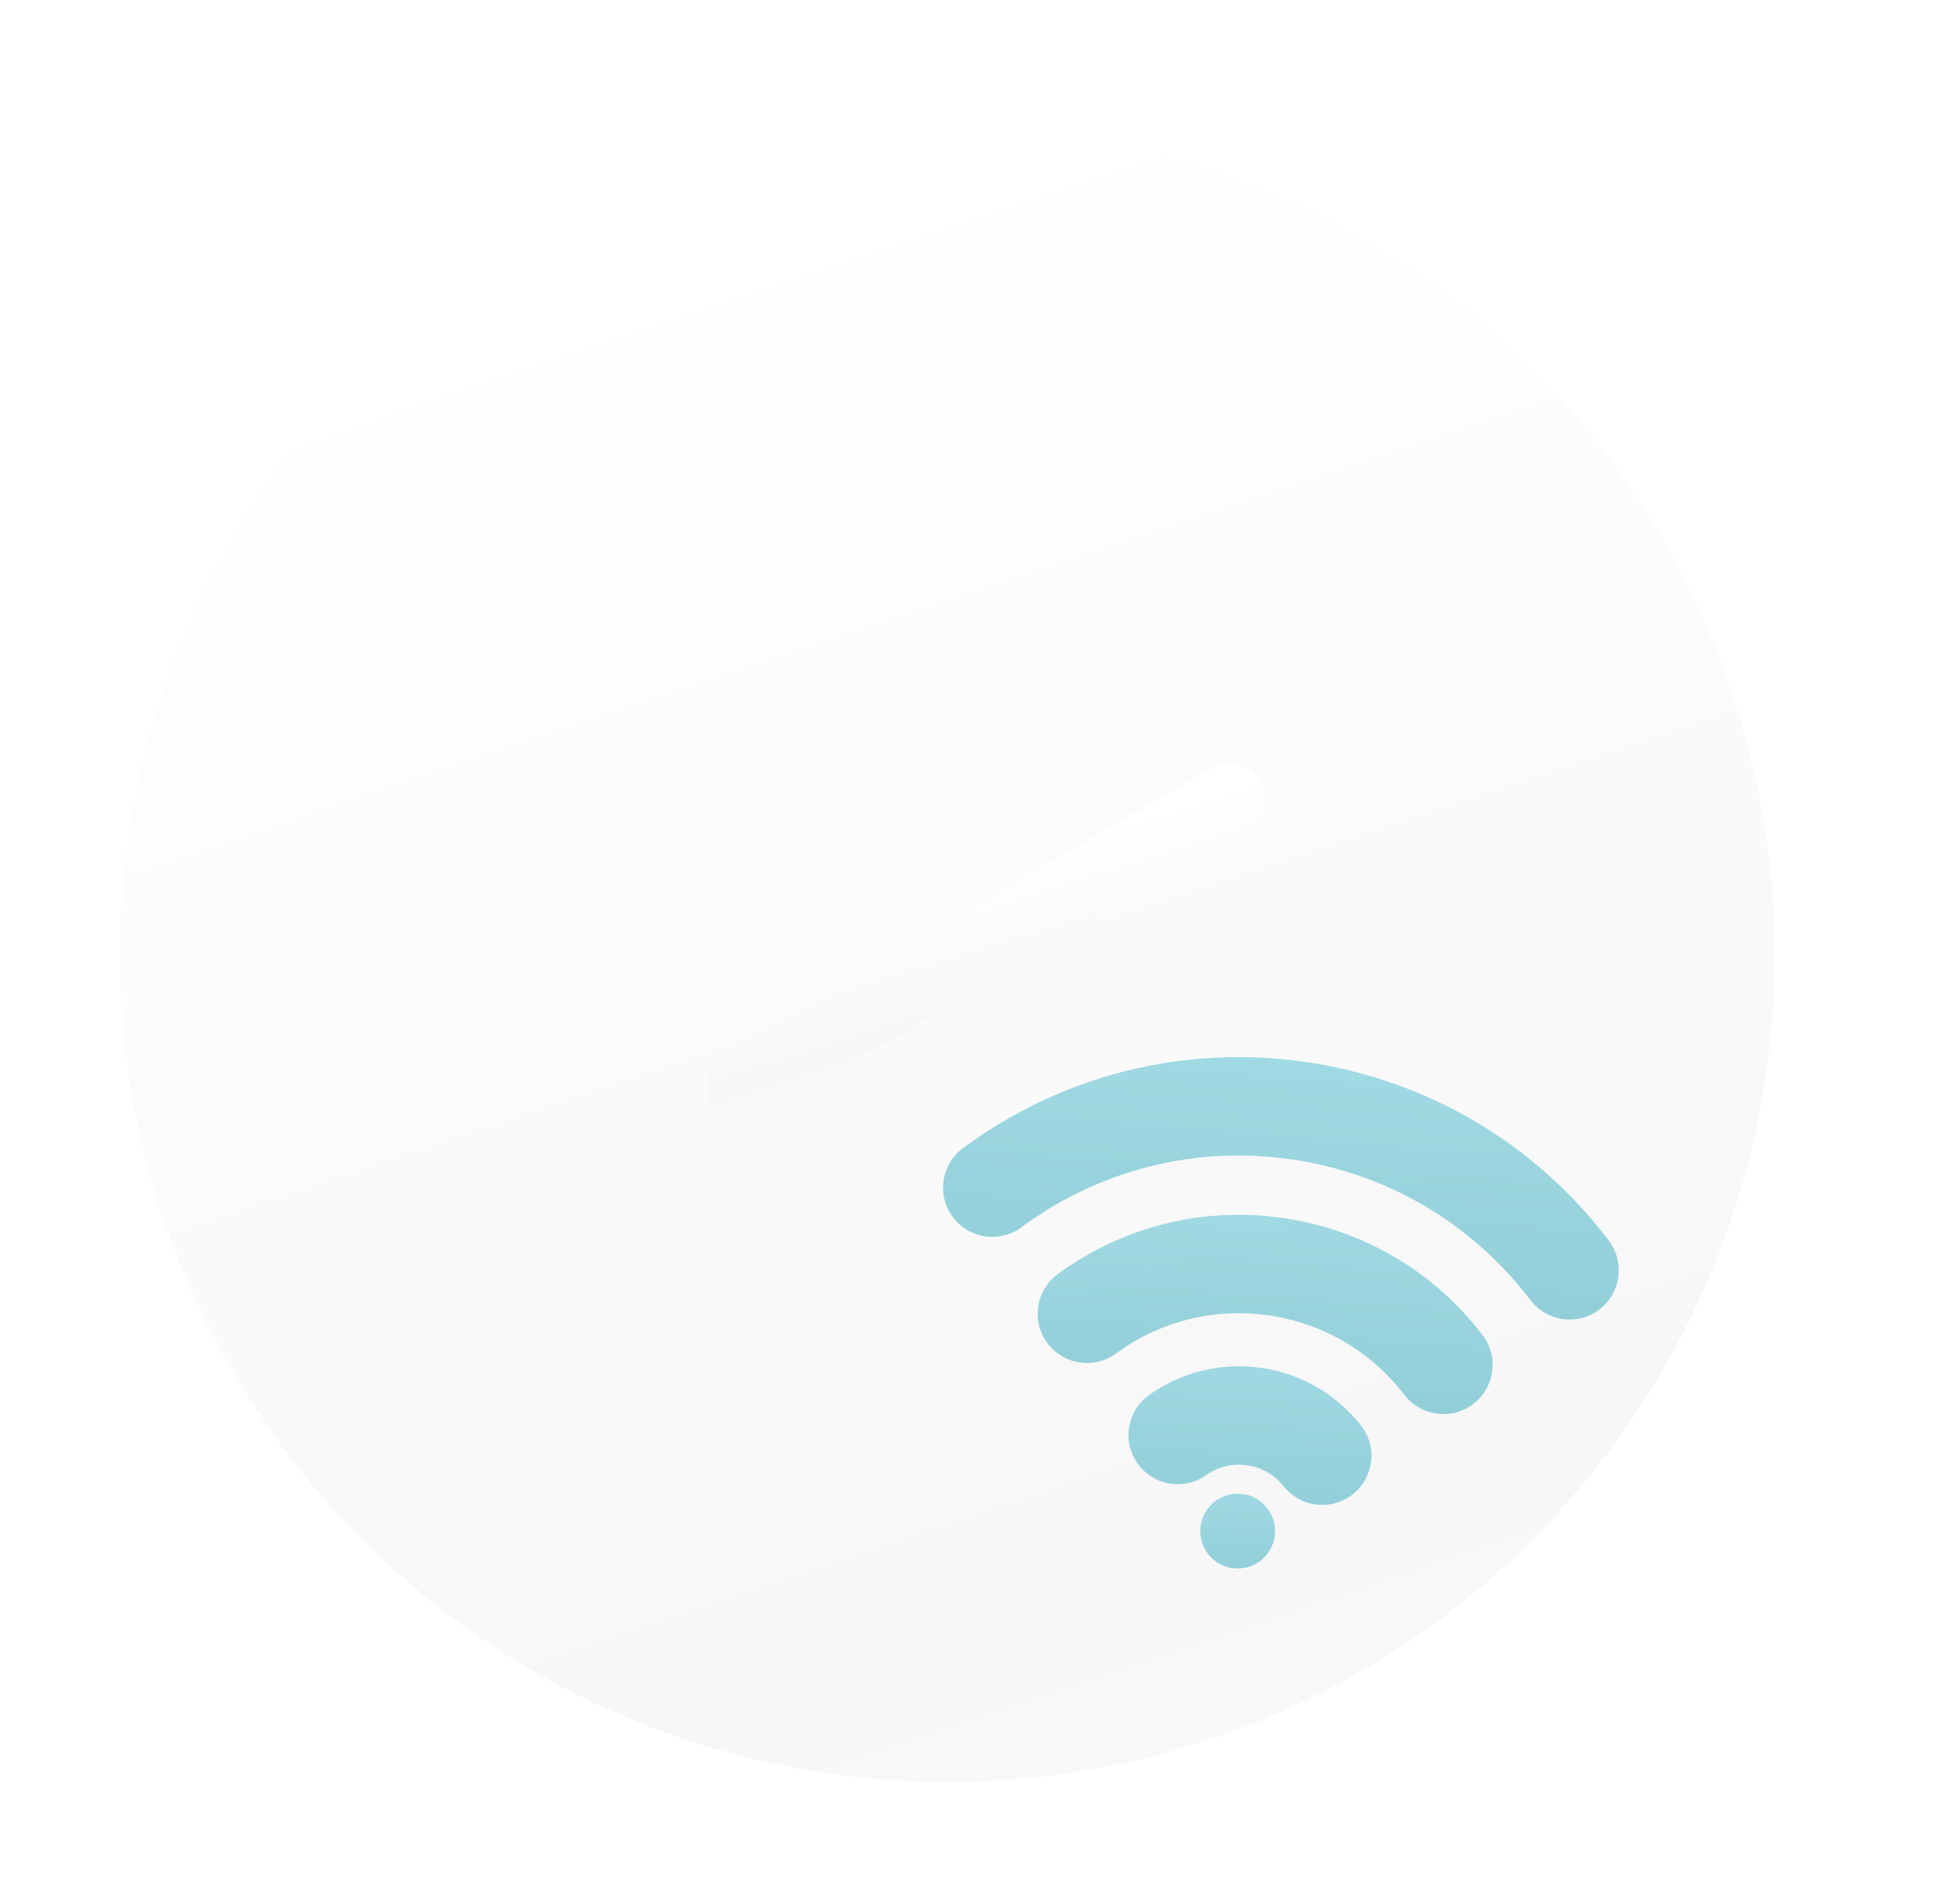 <svg width="126" height="124" viewBox="0 0 126 124" fill="none" xmlns="http://www.w3.org/2000/svg">
<circle cx="61.688" cy="62.177" r="53.866" transform="rotate(8.148 61.688 62.177)" fill="url(#paint0_linear)"/>
<g opacity="0.6" filter="url(#filter0_d)">
<path d="M81.751 65.892C80.947 65.776 80.186 65.357 79.655 64.659C75.84 59.641 70.301 56.385 64.059 55.491C57.818 54.598 51.588 56.169 46.518 59.914C45.095 60.966 43.088 60.665 42.037 59.241C40.985 57.818 41.286 55.812 42.71 54.76C49.143 50.007 57.048 48.013 64.968 49.147C72.887 50.281 79.915 54.413 84.756 60.78C85.828 62.189 85.554 64.199 84.145 65.27C83.434 65.811 82.57 66.009 81.751 65.892Z" fill="url(#paint1_linear)"/>
<path d="M50.319 68.724C49.495 68.606 48.718 68.17 48.188 67.446C47.142 66.018 47.451 64.013 48.879 62.967C53.115 59.864 58.312 58.565 63.513 59.31C68.713 60.054 73.337 62.759 76.532 66.927C77.609 68.331 77.343 70.342 75.939 71.419C74.534 72.496 72.523 72.231 71.446 70.826C69.276 67.996 66.136 66.159 62.604 65.654C59.072 65.148 55.543 66.03 52.666 68.137C51.963 68.653 51.119 68.839 50.319 68.724Z" fill="url(#paint2_linear)"/>
<path d="M65.644 77.963C64.861 77.851 64.118 77.451 63.587 76.782C62.996 76.036 62.151 75.55 61.207 75.415C60.263 75.28 59.315 75.509 58.538 76.059C57.094 77.081 55.094 76.74 54.072 75.295C53.049 73.851 53.391 71.851 54.835 70.829C56.956 69.327 59.541 68.703 62.115 69.071C64.689 69.44 66.996 70.764 68.61 72.801C69.709 74.188 69.476 76.203 68.089 77.302C67.371 77.871 66.484 78.084 65.644 77.963Z" fill="url(#paint3_linear)"/>
<path d="M60.247 82.11C61.578 82.301 62.812 81.376 63.003 80.044C63.193 78.713 62.269 77.479 60.937 77.288C59.606 77.098 58.372 78.023 58.181 79.354C57.991 80.686 58.915 81.919 60.247 82.11Z" fill="url(#paint4_linear)"/>
</g>
<rect x="80.857" y="48.846" width="4.768" height="41.448" rx="2.384" transform="rotate(59.646 80.857 48.846)" fill="url(#paint5_linear)"/>
<defs>
<filter id="filter0_d" x="41.409" y="48.836" width="84.001" height="73.299" filterUnits="userSpaceOnUse" color-interpolation-filters="sRGB">
<feFlood flood-opacity="0" result="BackgroundImageFix"/>
<feColorMatrix in="SourceAlpha" type="matrix" values="0 0 0 0 0 0 0 0 0 0 0 0 0 0 0 0 0 0 127 0"/>
<feOffset dx="20" dy="20"/>
<feGaussianBlur stdDeviation="10"/>
<feColorMatrix type="matrix" values="0 0 0 0 0.658 0 0 0 0 0.704 0 0 0 0 0.749 0 0 0 0.15 0"/>
<feBlend mode="normal" in2="BackgroundImageFix" result="effect1_dropShadow"/>
<feBlend mode="normal" in="SourceGraphic" in2="effect1_dropShadow" result="shape"/>
</filter>
<linearGradient id="paint0_linear" x1="92.006" y1="122.531" x2="39.035" y2="17.048" gradientUnits="userSpaceOnUse">
<stop stop-color="#F9F9F9"/>
<stop offset="0.225" stop-color="#F7F7F7"/>
<stop offset="1" stop-color="white"/>
</linearGradient>
<linearGradient id="paint1_linear" x1="60.493" y1="48.507" x2="59.187" y2="64.046" gradientUnits="userSpaceOnUse">
<stop stop-color="#65C4D4"/>
<stop offset="1" stop-color="#4DB3C3"/>
</linearGradient>
<linearGradient id="paint2_linear" x1="60.502" y1="58.879" x2="59.595" y2="71.129" gradientUnits="userSpaceOnUse">
<stop stop-color="#65C4D4"/>
<stop offset="1" stop-color="#4DB3C3"/>
</linearGradient>
<linearGradient id="paint3_linear" x1="60.511" y1="68.841" x2="60.081" y2="77.925" gradientUnits="userSpaceOnUse">
<stop stop-color="#65C4D4"/>
<stop offset="1" stop-color="#4DB3C3"/>
</linearGradient>
<linearGradient id="paint4_linear" x1="60.446" y1="77.218" x2="60.648" y2="82.486" gradientUnits="userSpaceOnUse">
<stop stop-color="#65C4D4"/>
<stop offset="1" stop-color="#4DB3C3"/>
</linearGradient>
<linearGradient id="paint5_linear" x1="84.584" y1="92.789" x2="73.522" y2="90.255" gradientUnits="userSpaceOnUse">
<stop stop-color="#F9F9F9"/>
<stop offset="0.225" stop-color="#F7F7F7"/>
<stop offset="1" stop-color="white"/>
</linearGradient>
</defs>
</svg>

